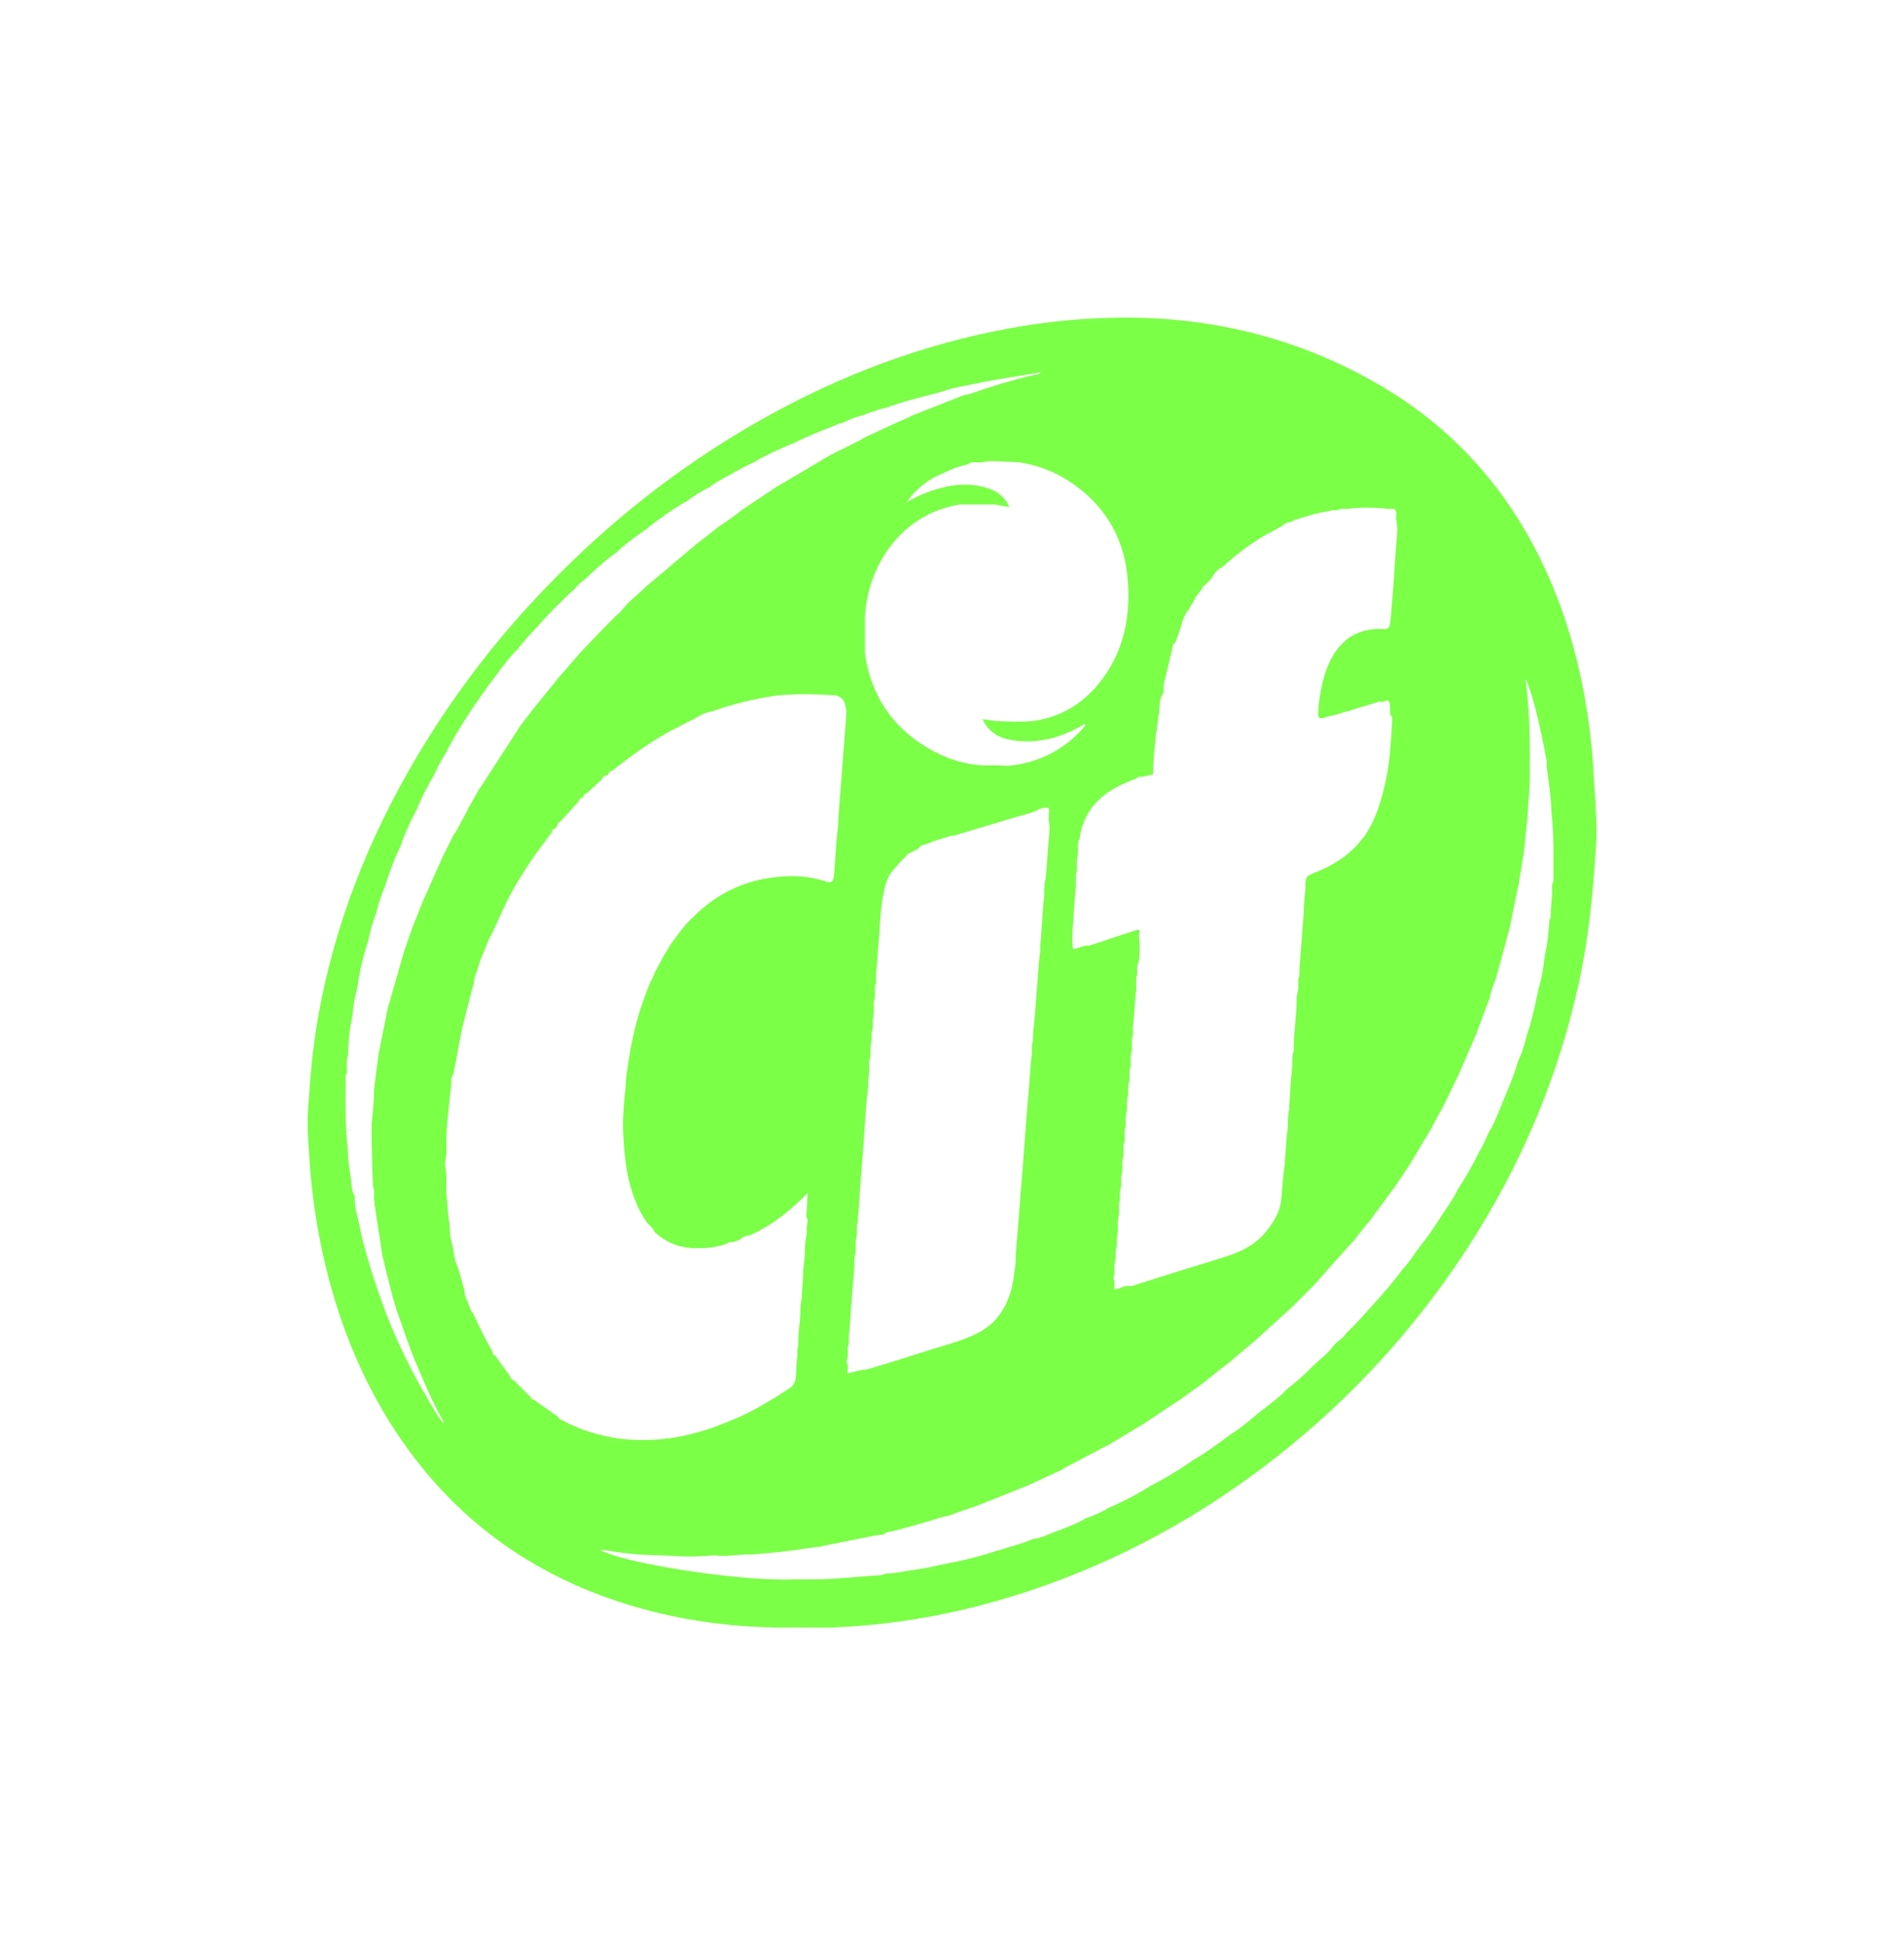 <?xml version="1.0" encoding="UTF-8"?>
<svg xmlns="http://www.w3.org/2000/svg" version="1.1" viewBox="0 0 1033.3 1055.7">
  <defs>
    <style>
      .cls-1 {
        fill: #1a4229;
      }

      .cls-2 {
        fill: #7bff47;
      }

      .cls-3 {
        fill: #628f4c;
      }
    </style>
  </defs>
  <!-- Generator: Adobe Illustrator 28.6.0, SVG Export Plug-In . SVG Version: 1.2.0 Build 709)  -->
  <g>
    <g id="Layer_1">
      <g id="katman_1">
        <g>
          <path class="cls-1" d="M406.4,843.8c-.1,0-.2.2-.3.2,0,0,.2,0,.3-.2Z"/>
          <path class="cls-1" d="M841,493.1v-.3.3h0Z"/>
          <path class="cls-1" d="M653.2,787.6h0Z"/>
        </g>
        <path class="cls-3" d="M323.2,342.5s.1,0,.1.1h0c-.1,0-.1-.1-.1-.1Z"/>
        <path class="cls-3" d="M323.3,342.5q0,0,0,0t0,0,0,0Z"/>
        <path class="cls-3" d="M302.9,329.5v.3c-.1,0-.1-.1-.2-.1.1,0,.1-.2.2-.2h0Z"/>
        <path class="cls-3" d="M200.7,628.6h0Z"/>
        <path class="cls-3" d="M189,576.6h0Z"/>
        <path class="cls-3" d="M189.5,612.8c.2.4.6.8,1,1.1-.3-.2-.6-.4-.9-.6v-.5h0Z"/>
        <path class="cls-3" d="M202.3,649.9s0,0,0,0q0,0,0,0c0,0,0,0,0,0Z"/>
        <path class="cls-3" d="M323.3,342.8h0c0,0,0-.1.1-.1h.1s-.1,0-.1.1c0-.1-.1,0-.1,0Z"/>
        <path class="cls-2" d="M865.8,435c-.8-12.2-1.3-24.4-2.8-36.6-3.6-29.6-10.6-58.3-22.7-85.7-19.3-43.7-49-78.5-90.2-102.9-45.5-26.9-94.9-38.7-147.6-37.3-21.5.5-42.8,3.1-63.9,7.5-46.4,9.6-89.7,27-130.6,50.7-40.8,23.7-77.5,52.8-110.3,86.7-27.7,28.5-51.7,59.8-71.9,94-25.9,43.8-44.3,90.5-53.2,140.7-3,17-4.4,34.1-5.5,51.3-.5,8,.2,15.9.7,23.9,1.4,23.1,5,45.8,11,68.1,8.8,32.6,22.3,63.1,42.2,90.6,32.2,44.5,75.4,72.9,128.1,87.3,28.1,7.7,56.7,10.6,85.7,10,7,0,13.9.3,20.9-.2,35.3-1.7,69.8-8.6,103.3-19.8,48.8-16.3,93.2-40.7,133.7-72.5,40.6-31.9,75-69.4,103.2-112.7,29.3-44.9,49.9-93.4,61.2-145.8,5.3-24.6,7.6-49.4,9.1-74.4.5-7.6,0-15.3-.4-22.9h0ZM616.2,422.8c1.2-1.2,2.6-1.4,4.2-1.3,1.8-.4,3.5-.8,5.3-1.2.2-7.6,1-15.1,1.7-22.6.5-1.1.5-2.3.5-3.4,0-.6.3-1.2.3-1.9.4-1,.2-2.1.3-3.2,0-.3.2-.6.3-.9.4-1.1.2-2.2.3-3.3.4-3.2.2-6,1.9-8.3.4-.8.6-1.6.5-2.5-.3-3.4,1.1-6.4,1.7-9.6.9-4.2,2-8.4,3-12.6.3-1.1,0-2.6,1.6-3.1,1-2.8,2-5.6,3-8.4.8-3.6,2-7,4.4-9.8,1.2-2.1,2.5-4.3,3.7-6.4,0-.5.2-.9.7-1.1,1-1.3,1.9-2.6,2.9-3.9,0-1,.6-1.4,1.4-1.8,1.7-1.4,3.1-3,4.4-4.8,1-2,2.5-3.6,4.6-4.6,8.1-7.1,16.4-13.8,26-18.9,2.3-1.2,4.6-2.4,6.8-3.6,1.7-2.3,4.8-1.8,6.9-3.4,2.3-.4,4.5-1.7,6.8-2,4.5-1.7,9.3-2.2,14-3.3,1.1-.1,2.3.2,3.4-.4.6-.3,1.3-.3,2-.3,1.6,0,3.2.1,4.7-.3,5.8-.5,11.6-.5,17.5,0,1.6.4,3.2.3,4.8.3s1.1.2,1.4.6c1.4,1.7,0,3.8.6,5.6.8,4,.4,8.1,0,12.1,0,1.7-.3,3.4-.4,5.2-.6,9.6-1.2,19.2-2.1,28.8-.3,3.3-.4,6.6-.9,9.9-.3,2.4-1.4,3.2-3.7,3-7-.4-13.6,1.1-19.4,5.3-1.9,1.5-3.5,3.2-5.1,5-6.1,7.9-8.5,17.1-10,26.7-.5,3.1-.7,6.2-.8,9.3,0,1.9.9,2.5,2.7,2,.8-.2,1.6-.5,2.4-.8,2-.4,4-.8,6-1.4,2.1-.8,4.2-1.4,6.4-1.9,4.7-1.7,9.7-2.8,14.4-4.5.7-.3,1.5-.7,2.4-.1.4-.1.9,0,1.2-.2,2.5-1.4,3.4-.3,3.4,2.2.3,1.7-.2,3.4.3,5,1.2,1,1,2.5.9,3.8-.7,11.1-1.2,22.2-3.7,33.1-2.4,10.5-5.4,20.7-11.8,29.6-1.7,1.7-3,3.9-4.9,5.6-4.1,4.1-8.8,7.4-14,10.1-1.5.7-2.9,1.5-4.4,2.1-2.4,1.1-4.9,1.8-7.1,3.3-1.8,2.3-.9,5.2-1.2,7.7-.4,3.6-.8,7.3-.8,11-.7,9.3-1.4,18.5-2.1,27.8-.2,2-.3,3.9-.3,5.9s0,1.5-.3,2.2c-.8,2.5,0,5.1-.5,7.7-1.1,3.4-.6,7-.9,10.5-.6,6.4-1.1,12.7-1.4,19.1v2.8c-1.1,3.4-.6,7-1,10.5-.8,6.3-.9,12.7-1.4,19.1v2.2c-1.1,3.7-.5,7.6-1,11.4-.7,5.3-.8,10.7-1.4,16.1v1.6c-.9,6.3-1.4,12.7-1.9,19.1-.5,6.6-3.5,12-7.5,17.1-1.9,2.3-3.8,4.7-6.3,6.4-6.2,5.1-13.6,7.4-21.1,9.7-14,4.3-28,8.6-41.9,13.1-2.1.7-4.1,1.6-6.3,1.3-2.6,0-4.8,1.6-7.5,2v-5c-.5-.5-.6-1.2-.4-1.9.8-1.8.3-3.7.4-5.5,0-.8,0-1.7.3-2.5.7-1.8.2-3.7.4-5.6,0-.9.3-1.7.4-2.5.5-1.8,0-3.7.3-5.6.2-.8.3-1.7.3-2.5.5-2,0-4.1.2-6.1,0-.9.2-1.7.3-2.5.6-1.6.2-3.4.3-5,0-.9,0-1.7,0-2.5.9-1.8.3-3.7.5-5.5,0-.9,0-1.7.4-2.5.5-1.8,0-3.7.3-5.6,0-.9.3-1.7.4-2.5.5-2,0-4.1.2-6.1,0-.7,0-1.4.3-2,.6-1.8.2-3.7.3-5.6,0-.8,0-1.7.3-2.5.7-1.8.2-3.7.3-5.6,0-.9,0-1.7.3-2.5.7-1.8.2-3.7.3-5.6,0-1,.3-2,.4-3,.5-1.7.2-3.4.3-5.1,0-1,0-2.1.3-3.1.7-1.8.2-3.7.4-5.6,0-.9,0-1.7.4-2.5.5-1.8.2-3.7.3-5.6,0-.7,0-1.4.3-2,.6-2,.2-4.1.3-6.1,0-.9,0-1.7.4-2.5.5-1.7.2-3.4.3-5.1,0-.9,0-1.7,0-2.6.9-2.1.4-4.2.5-6.3.8-6,1-12.1,1.5-18.1.6-1.9.2-3.9.3-5.8,0-.9,0-1.7,0-2.6.8-1.8.5-3.7.5-5.6,0-.8,0-1.8.7-2.4.7-2.7.6-5.4.6-8.1.5-3-.8-5.9,0-8.9.3-1-.5-1.2-1.4-1-1,.2-2,.6-3,1-7.6,2.3-15,5.1-22.5,7.4-.6.2-1.2.2-1.9,0-1.9.6-3.8,1-5.6,1.7-2.1.9-1.8-.5-1.9-1.7-.5-3.1,0-6.2,0-9.2.6-6.8.9-13.6,1.5-20.3.5-2.1.2-4.3.3-6.5,0-.9,0-1.8,0-2.7.9-2.2.3-4.5.5-6.8,0-1.1.3-2.1.4-3.1.5-2.3,0-4.6.3-6.8,0-.7,0-1.4.7-1.9,2-16.5,12.3-25.9,26.9-31.7,1-.4,2.1-.9,3.1-1.3h0ZM612.1,315.4c1.4,19.1-2.1,37.1-13.6,52.8-9.2,12.6-21.4,20.6-37,23-7.1.8-14.2.4-21.3.1-2.2-.3-4.4-.6-7-1,3.3,7.1,9.1,10.3,16,11.4,14.1,2.3,27-1.4,39.1-8.6.7-.2.8.1.7.7-10.9,12.9-24.8,20.1-41.5,21.8-.5.1-1,0-1.5,0-3.9-.3-7.8-.3-11.8-.2-11.3-.4-21.6-4-31.1-9.7-19.1-11.4-30.2-28.3-33.6-50.2-.2-1-.1-2.1-.1-3.1v-18.1c1.8-27.1,18.5-52.6,46.6-59.5,2.1-.5,4.2-1.1,6.4-1h15.5c3.2-.2,6.3,1,9.8,1.4-2.2-5.5-6.3-8.4-11.2-10.1-10.7-3.7-21.3-2-31.7,1.5-4.4,1.5-8.5,3.7-12.7,5.8,4-5.7,9.2-10.2,15.2-13.5,4.9-2.2,9.6-4.7,14.8-6.1,1.5-.4,3-.9,4.5-1h1.3-1.5c-.2,0-.4-.2-.5-.3,1-.8,2.1-.5,3.2-.6,3,.5,5.9-.6,8.9-.6,5,0,9.9.4,14.8.6,11.3,1.6,21.6,5.9,30.8,12.6,17.6,12.9,27,30.3,28.5,52h0ZM564.5,516.4c-1,7.2-1.2,14.6-1.9,21.8-.6,7-.9,14-1.8,20.9-.3,2.1,0,4.1-.3,6.2-.8,2.2-.3,4.5-.5,6.7-1,7.4-1.2,14.8-1.9,22.2-.7,7-1.1,14-1.7,21-.5,6.3-.9,12.6-1.4,18.9-.8,9.7-1.6,19.4-2.3,29-.6,7.6-1.4,15.2-1.6,22.9-.8,5.5-1.2,11.1-3,16.4-.7,1.8-1.4,3.6-2.1,5.3-1.8,3.3-3.7,6.5-6.4,9.2-2.5,2.7-5.6,4.7-8.7,6.5-9.3,4.7-19.5,7-29.3,10.2-9.9,3.2-20,6.4-30,9.3-1.8.5-3.6.6-5.4.9-2,.5-4,1-6,1.6-.6-1.6.2-3.1-.1-4.6-.8-.9-.6-1.9-.5-2.9.8-1.6.4-3.3.5-4.9v-1.5c0-.5.2-1,.4-1.5.4-2.1,0-4.2.3-6.3.6-4.8.8-9.7,1.1-14.5.4-6.1,1-12.1,1.5-18.2.3-3.2.1-6.4.5-9.6.8-1.9.3-3.9.5-5.9,0-1.1,0-2.1.1-3.2.7-1.6.5-3.4.5-5.1s-.1-2.1.3-3.1c.7-1.9,0-4,.6-5.9.7-13.3,2-26.5,2.9-39.8.6-8.9,1.1-17.9,2.1-26.8.5-1.9.2-3.9.3-5.9.2-.9.3-1.7.3-2.6.5-2,.1-4.1.2-6.2,0-.7,0-1.4.3-2,.6-1.8.3-3.7.4-5.6,0-.9,0-1.7.1-2.5.9-1.8.3-3.7.5-5.5,0-.7,0-1.4.3-2,.7-2,.1-4.1.4-6.1.2-.8.3-1.7.3-2.5.5-2,.1-4.1.2-6.1,0-.7,0-1.4.3-2,.6-1.8.2-3.7.3-5.6,0-.9-.1-1.7.3-2.6.6-1.9.2-3.8.3-5.8.6-5.2.8-10.5,1.3-15.8,1-9.8.8-19.8,3.1-29.5.9-4,2.1-8,5-11.1,2.2-2.7,4.4-5.2,7-7.6.4-.6.6-1.6,1.7-1.4,1.8-1,3.5-2,5.3-2.9.7-1.7,2.3-1.6,3.7-2.1,1.2-.5,2.5-.7,3.6-1.5,4.2-1.1,8.1-2.9,12.4-3.4,10.9-3.3,21.8-6.5,32.7-9.8,3.9-1.2,8-2,11.8-3.8,1.6-.9,3.1-1.4,4.9-1.3,1.3-.2,1.4.5,1.4,1.6-.1,1.7-.1,3.4-.2,5.1,1,4.4.1,8.9-.2,13.3-.5,6.2-.8,12.4-1.5,18.6-1,3.6-.4,7.4-.9,11.1-.8,5.8-.8,11.7-1.4,17.6,0,3.6-.8,7.1-.6,10.7h0ZM232.4,759.6c-9.4-15.5-17.1-31.9-23.7-48.8v-.3h0c-5.1-13.5-9.4-27.2-12.8-41.2,0-.6-.2-1.2-.3-1.8v-.2h0c-1.3-6-3.3-11.7-3.1-18h0c-1.9-3.1-1.6-6.7-2.1-10-.7-4.8-1.7-9.6-1.6-14.4-1.4-12.9-1.4-25.9-1.2-38.9,0-1.2-.4-2.5.6-3.6.3-3.1-.6-6.3.6-9.3h0c.2-6.9.7-13.6,2.2-20.3,0-.4,0-.9.3-1.3v-.3h0c.4-4.8,1-9.6,2.5-14.3h0v-.2c1.1-8.5,3.1-16.8,5.6-24.9,0-.1,0-.2.2-.2,1-5.4,2.6-10.8,4.5-16.1,0-.3.2-.7.3-1,1.1-4.4,2.5-8.7,4.3-12.9h0c2.6-8,5.4-15.9,9.2-23.5v-.5c2.3-6.2,5-12.3,8.2-18.1,2.6-6.5,5.7-12.6,9.3-18.6h0c2.1-4.7,4.5-9.1,7.3-13.4h0v-.4c5.9-11,12.7-21.6,20-31.7.3.4.6.2.2-.1,1.3-2.4,3.2-4.5,4.9-6.8,3.7-5.2,7.6-10.2,11.8-15h.3c3.9-4.8,8-9.7,12.4-14h-.1c6-6.9,12.5-13.3,19.2-19.5h.1c1.8-2.3,3.9-4.1,6.1-5.7h0c5.6-5.5,11.3-10.5,17.5-14.9,0-.1.1-.1.1-.2,4.8-4.4,10.1-8.3,15.6-12l.5-.5c6.6-5.2,13.4-10.1,20.6-14.3h.3c4-3,8.3-5.8,12.9-8,4.7-3.7,10.2-6.1,15.3-9.1,2.9-1.7,6-3.1,9.1-4.6.1,0,.2,0,.3-.2,6.5-3.9,13.4-6.8,20.3-9.8h.2c7.1-3.6,14.5-6.5,21.9-9.4,1.7-.7,3.3-1.7,5.3-1.8,3.6-2.1,7.7-3.2,11.7-4.5,3.8-1.3,7.4-2.9,11.4-3.6h.1-.1c9.1-3.4,18.5-5.6,27.9-8.1.9-.2,1.8-.4,2.7-.7h0c.3-.2.6-.3.9-.3,5.3-2,10.9-2.7,16.4-3.9,7.3-1.6,14.8-2.7,22.2-4,4.6-.8,9.3-1.5,14.1-2.3-1.2,1.6-3,1.2-4.4,1.5-11.4,2.8-22.7,6.2-33.8,10.1-1.2.4-2.4.6-3.6.8h0c-9.6,3.8-19.1,7.5-28.7,11.3h-.1s.1,0,.1.2c-8.1,3.5-16.2,7.3-24.2,11h0c-6.4,3.7-13,6.6-19.5,10h-.1c-9.5,5.8-19.1,11.3-28.5,16.9h-.1c-6.3,4.2-12.5,8.4-18.7,12.5,0,0-.1,0-.2.1-4,3.3-8.5,6.4-12.8,9.2h0c-4,3.2-7.9,6.3-11.9,9.3h0c-8.7,7.3-17.4,14.7-26.1,22h-.1c-3.6,3.3-7,6.5-10.6,9.7h0c-2.8,2.7-4.9,6-8.1,8.2h0s.1,0,.1.1c-6.2,6.2-12.2,12.5-18.2,18.8h0c-4.1,4.7-8.3,9.5-12.4,14.3-4.6,5.7-9.1,11.3-13.7,16.9-2.5,3.3-5,6.6-7.5,9.8v.2c-7.1,11-14.2,22-21.3,32.9h-.2c-2.1,4-4.3,7.7-6.5,11.5v.4c-2.3,4.2-4.5,8.3-6.8,12.5h-.3c-2.5,5-5,9.9-7.4,14.9v-.2.4l-9.4,21h0c-1.8,4.6-3.7,9.2-5.5,13.7h0c-1.7,4.8-3.4,9.5-5,14.3h0c-3,10.4-5.9,20.5-8.8,30.6-1.7,8.2-3.3,16.5-5,24.8h0c-.9,6.6-1.7,13.1-2.5,19.5,0,6.3-.7,12.5-1.3,18.7h0v9.8c.2,8,.4,15.9.7,23.9v.3c1.1,2.3.5,4.8.6,7.2,1.2,9.8,3.1,19.5,4.3,29.3,1.6,6.8,3.2,13.5,5,20.3.9,3.7,2.1,7.2,3.1,10.9v-.2c3.3,9.3,6.4,18.8,10.2,27.9,4.6,10.8,9,21.6,14.9,31.8,0,.2.2.5.4,1.6-3.7-4.4-6-8.9-8.6-13.1h.1ZM307.1,771.9c-1.5-1-3.5-1.3-4.4-3.1-4.4-3.1-8.8-6.1-13.1-9.2-.9.2-1.3-.5-1.6-1.3-2.9-2.9-5.9-5.8-8.8-8.8-1.2-.7-2.3-1.5-2.7-3-2.6-3.6-5.2-7.3-7.9-10.9-1.4-.2-1.1-1.3-1.4-2.2-3.9-6.7-7.3-13.7-10.5-20.7-1.4-1.4-1.8-3.3-2.5-5h0c-.6-2.4-2.4-4.6-2.1-7.3-1.2-4.2-2.4-8.4-3.6-12.6-2.2-3.9-2-8.4-3.1-12.5-.6-2.3-1.2-4.6-1.2-7-.3-1.3,0-2.7-.3-4,0-.5,0-1-.3-1.5-.3-1.4,0-2.8-.5-4.2,0-4.5-1-9-.9-13.6,0-3.8.3-7.6-.5-11.4-.6-3,.7-5.9.6-8.9-.5-10.8,1.1-21.4,2.1-32.1.4-1.2.4-2.5.4-3.8.2-2.1,0-4.2,1.3-6.1,2-9.3,3.2-18.7,5.5-27.9,1.8-7.2,3.7-14.4,5.6-21.5,0-2.8,1.3-5.2,2.1-7.7.8-2.4,1.3-4.9,2.5-7.2h0c1.8-3.6,2.6-7.7,4.9-11.1,3.9-8,7.1-16.3,11.5-24,5.2-9.2,11-18,17.4-26.4,1.3-1.7,2.6-3.5,3.9-5.3-.1-1,.6-1.4,1.4-1.8.8-.4,1.3-1.2,1.7-2-.1-1,.6-1.4,1.4-1.8,3.3-3.7,6.7-7.3,10-11,.3-1.1,1-1.8,2.1-2.1.1-.1.3-.3.4-.4.3-1.1,1-1.8,2.1-2.1,2.7-2.5,5.4-5,8.1-7.4.3-1.1,1-1.9,2.2-2.1.7-.1,1.1-.5,1.4-1.1.3-.8.7-1.5,1.8-1.4,10.1-7.9,20.4-15.6,31.8-21.7,4.4-2.3,8.8-4.5,13.3-6.8,2.9-1.8,5.8-3.3,9.2-3.8,11.4-4,23.1-6.9,35.1-8.6.3-.5.7-.4,1.1-.1,10-.9,20-.8,30,0,.4-.3.8-.4,1.1.1,3.2.7,4.9,2.8,5.1,6.2.8,1.7.5,3.5.4,5.2-1,12.6-1.9,25.2-2.9,37.8-.6,7.2-1.2,14.5-1.5,21.7-1,7.6-1.3,15.3-1.9,22.9.1,1.7-.3,3.3-.5,4.9-.3,2.5-1.7,3.1-3.9,2.3-2.3-.8-4.8-1.4-7.2-1.9-8-1.6-16-1.3-24-.1-15.9,2.5-29.4,9.6-40.8,20.9-1.6,1.6-3.3,3.2-4.8,4.9-.9,1.1-1.8,2.3-2.7,3.4-2.4,3.2-4.9,6.3-6.8,9.8-1.1,1.8-2.3,3.6-3.2,5.5-1.3,2.7-3.1,5.2-4.1,8.1-.3.7-.6,1.3-1,2-1.7,3.3-2.9,6.8-4.2,10.3-5.2,14.1-8.1,28.8-9.9,43.7-.3,2.9-.2,5.8-.7,8.6-.6,7.1-1.3,14.3-.9,21.4.6,10.5,1.4,20.9,4.6,31,1.5,4.6,3.2,9.2,5.8,13.4.6,1.3,1.4,2.4,2.2,3.5,1.2,2.1,3.6,3.2,4.4,5.6,5.8,5.4,12.7,8.4,20.6,8.8h5c4.8,0,9.4-.9,13.9-2.5.7-.7,1.4-1,2.3-.7,1.9-.2,3.6-1,5.3-1.8,1.1-1.8,3.1-1.5,4.7-2,11.9-5.2,21.8-13.3,31.3-22.9-.3,4.8-.5,8.8-.7,12.9,1.5,2.1,0,4.4.2,6.6.1,1.3.1,2.7-.2,4-1.1,3.9-.5,8-1,12-.4,3.4-.9,6.9-.8,10.4-.1,3.8-.7,7.5-.7,11.3-1,3.9-.6,8-1,12-.5,4.5-1,9-.9,13.6-.3,1.2-.6,2.4-.5,3.6v1.6c-.4,3.5-.6,7-.7,10.5-.1,2.9-.7,5.8-3.6,7.5-2.5,1.5-4.9,3.2-7.4,4.8-3.2,1.8-6.4,3.8-9.6,5.6-6.9,3.9-14.2,7-21.7,9.8-.6.2-1.1.5-1.7.7-2.1.7-4.3,1.5-6.4,2.1-9.5,2.9-19.1,4.7-29.1,5h-5.9c-10.4,0-20.5-2.2-30.4-5.6-3-1.3-6.1-2.5-9.1-4h0ZM842.8,478.8c0,.4-.3.8-.5,1.2v.2c.4,5.4-.7,10.7-.7,16.1s-.4.9-.6,1.3v.2c-.5,7.1-1.1,14.3-2.7,21.3,0,.6,0,1.1-.3,1.7-.4,5.5-1.5,10.9-3.1,16.2h0c-1.5,7-2.9,14-5,20.9,0,.3-.2.5-.3.7,0,.3,0,.5-.3.8-1.4,5.3-2.7,10.6-5,15.6,0,.2-.2.4-.3.5-2.3,8.1-5.7,15.8-8.9,23.6-.6,1.5-.9,3.1-2,4.3,0,0,.2,0,.2.2-1.7,3.7-3,7.4-5.2,10.7-1.8,3.8-3.2,7.6-5.5,11h0v.2c-3.5,7-7.3,13.9-11.7,20.3v.3c-2.4,4.7-5.3,8.9-8.2,13.1-3.6,5.8-7.5,11.6-11.8,16.9h0c-3.3,4.3-6,9-9.9,13h0c-4.6,6.4-9.8,12.3-15,18.1-5.1,5.6-10,11.3-15.5,16.5h0c-1.9,3.1-5.2,4.3-7.1,7.1-3.2,4.1-7.3,7.2-11,10.7,0-.2-.2-.4-.3-.6,0,.2,0,.4.3.6-4.3,4.4-8.9,8.6-13.9,12.4-4.1,4.4-8.9,7.8-13.6,11.5-1,.8-2,1.5-2.9,2.3v-.2.2c-4.9,4.3-10.1,8.3-15.6,11.8h0c-5.8,4.5-11.8,8.7-18.1,12.5v-.2c0,0-.1,0-.2.2-7.4,5.3-15.3,10.1-23.5,14.3-7.6,4.8-15.5,8.9-23.7,12.4h0,.2c-4.1,2.4-8.2,4.2-12.6,5.6v.2c-5.6,3.2-11.8,5.2-17.8,7.6-3,1.1-5.8,2.6-9,3-.3.2-.7.3-.9,0-5.5,2.7-11.4,3.8-17,5.8-.9.3-1.8.4-2.7.7h0c-9.8,3.3-19.8,5.7-29.9,7.5-.5.2-1,.4-1.5.3-5.9,1.6-12,2.4-18.1,3.3-3.6.6-7.3,1.4-11,1.3h0c-2.3,1.3-4.9,1-7.2,1.2-6.9.6-13.8,1.1-20.7,1.6-9,.6-18,.2-27,.5h-.1c-30.1,0-86.9-9-100.1-16.1,3.8,0,7.1.9,10.4,1.3,5.9.8,11.9,1.4,17.9,1.5,10,.2,20,1.3,30,.4,2.3-.2,4.6-.3,6.8,0,5.4.3,10.9-.9,16.4-.7,10.7-.7,21.3-1.8,31.9-3.5,2.4-.4,4.9-.6,7.4-.9h.4c-.1,0-.3,0-.4-.2,8.7-1.7,17.3-3.5,26-5.2,2.3-.4,4.6-1.1,7-.9h.1-.1c1.6-1.7,3.8-1.6,5.7-2.1,8.8-2.3,17.5-4.7,26.2-7.5.8-.2,1.6-.4,2.4-.5.4,0,.7,0,1.1-.2,5-1.9,10.1-3.6,15.1-5.3,9.4-3.7,18.7-7.5,28.1-11.2h0c6.2-2.9,12.5-5.8,18.7-8.7.1.2.2,0,.2-.3,7.9-4.2,15.8-8.3,23.7-12.5h.3c6-3.6,12.1-7.3,18.1-10.9h.2c6.6-4.5,13.3-8.8,19.8-13.2h.2c4.6-3.3,9.2-6.6,13.8-9.9h0c4.4-3.6,8.8-7.2,13.4-10.6h0c4.9-4.2,9.9-8.3,14.8-12.4h0c6.4-5.9,12.9-11.8,19.3-17.6,0,0,.3,0,.4.2,0,0-.2,0-.3-.2l12.4-12.4h0c7.1-8,14.1-15.9,21.2-23.8h.3c2.5-3.5,5.2-6.7,7.8-10.1,0,.2,0,.3.2.5v-.4c5-6.8,10.1-13.6,15-20.4h0c2.7-4.1,5.3-8,8-12h0c3.9-6.6,7.9-13.2,11.8-19.7v-.3c2.3-4.2,4.5-8.3,6.8-12.5h0c2.7-5.6,5.3-11.2,8.1-16.7v-.2c3.1-7.1,6.2-14.2,9.3-21.4v-.3l6.8-18.1s.3.1.4.1c0-.1-.2-.2-.3-.3.8-3.9,2.3-7.8,3.7-11.7,2.5-9,5-18.1,7.4-27.2h0c1.5-7.4,2.9-14.6,4.4-21.9h.2v-.2c1-6.4,2.1-12.9,3.1-19.3h0c.6-6.2,1.2-12.4,1.9-18.7h0c.4-8.7,1.5-17.4,1.2-26.2v-.5c.2-16-.3-32.1-2.3-48.1,2.3,5.2,3.9,10.7,5.3,16.1,2.5,9.5,4.4,19.1,6.2,28.7v3.2c1,7.7,2.3,15.3,2.5,23.1v.6c1.5,12.8,1.1,25.7,1.1,38.6l-.2.2Z"/>
      </g>
    </g>
  </g>
</svg>